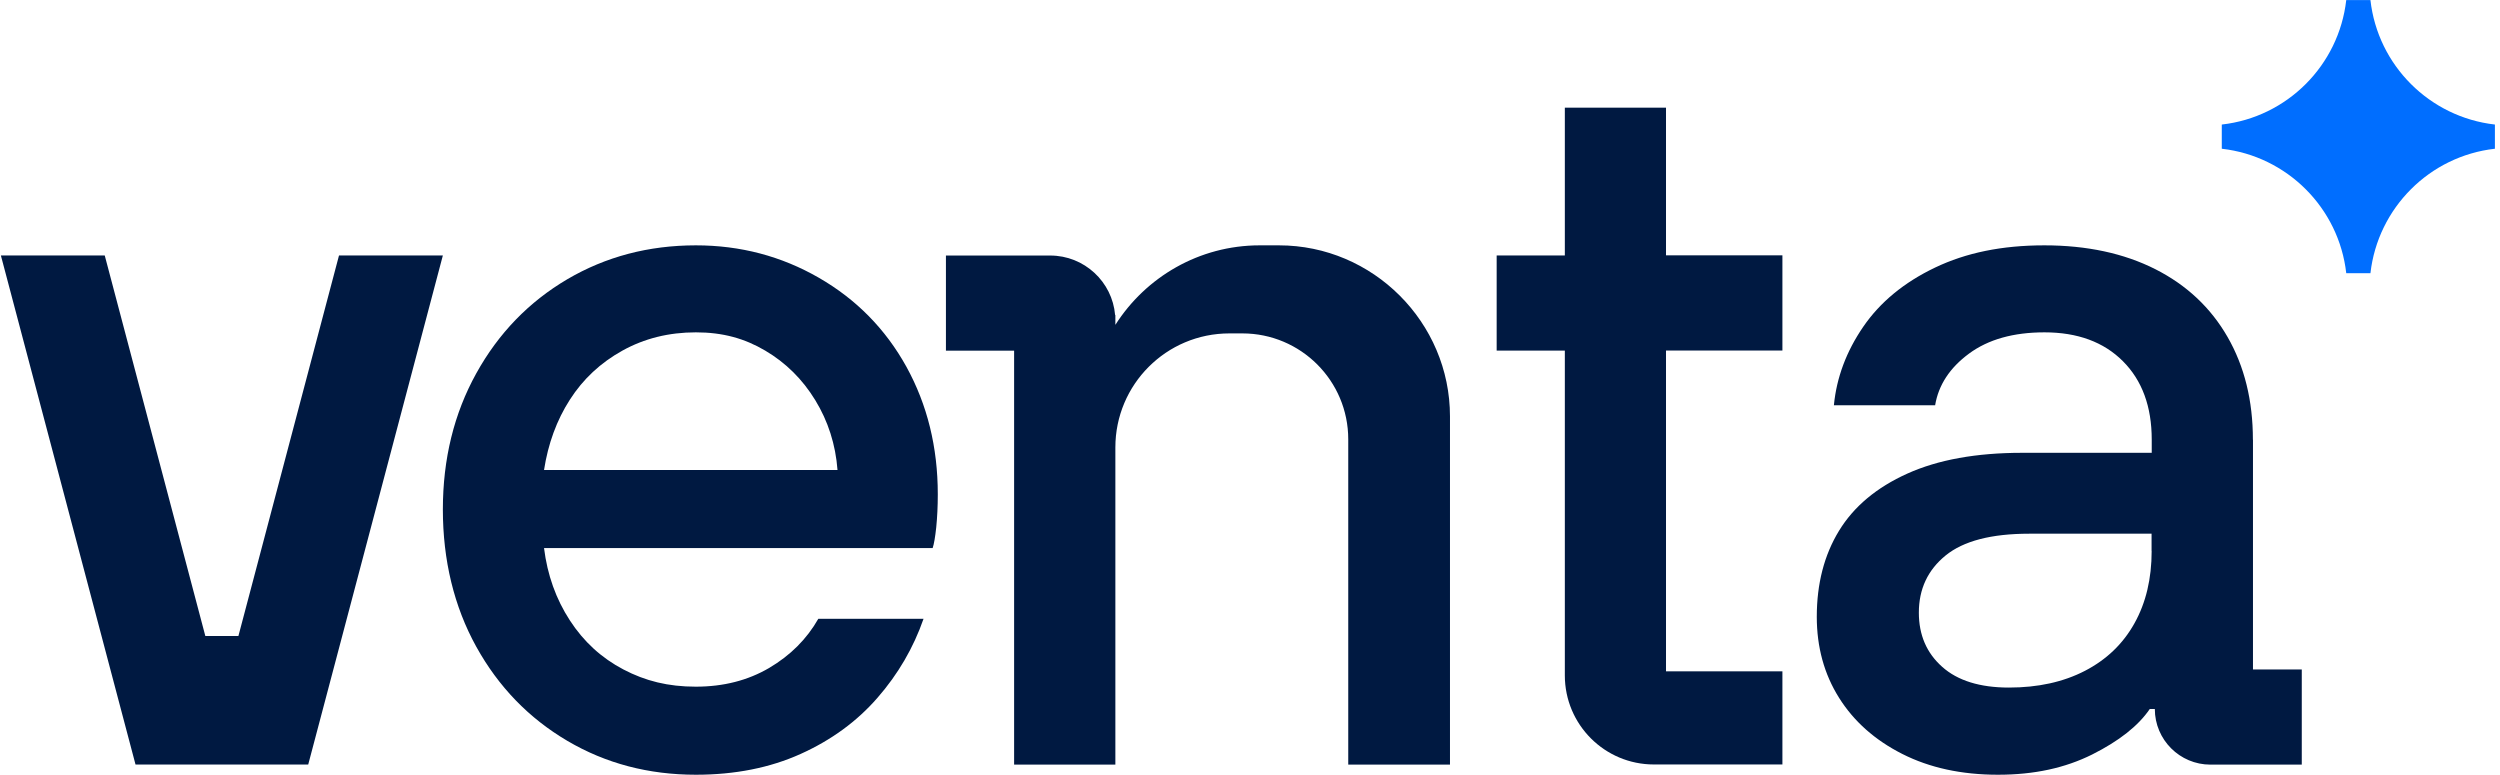 <svg width="142" height="44" viewBox="0 0 387 120" fill="none" xmlns="http://www.w3.org/2000/svg">
    <g clip-path="url(#clip0_0_109)">
        <path d="M386.347 23.041V19.293C376.227 18.145 368.202 10.12 367.066 0.013H363.319C362.171 10.133 354.145 18.158 344.038 19.293V23.041C354.158 24.189 362.183 32.215 363.319 42.322H367.066C368.215 32.202 376.24 24.177 386.347 23.041Z" fill="#006EFF"/>
        <path d="M126.713 43.028C120.908 39.684 114.561 38.006 107.659 38.006C100.341 38.006 93.703 39.76 87.748 43.255C81.792 46.763 77.085 51.621 73.64 57.842C70.195 64.063 68.467 71.091 68.467 78.927C68.467 86.763 70.195 93.956 73.64 100.177C77.085 106.397 81.792 111.255 87.748 114.763C93.703 118.271 100.341 120.013 107.659 120.013C113.716 120.013 119.129 118.94 123.886 116.795C128.643 114.65 132.618 111.748 135.798 108.088C138.99 104.429 141.363 100.353 142.927 95.861H126.625C124.845 98.99 122.309 101.527 119.016 103.47C115.722 105.401 111.937 106.372 107.647 106.372C103.356 106.372 99.836 105.489 96.442 103.71C93.047 101.931 90.271 99.394 88.139 96.101C85.994 92.808 84.656 89.073 84.139 84.896H144.341C144.555 84.265 144.732 83.192 144.896 81.678C145.047 80.164 145.136 78.46 145.136 76.58C145.136 69.262 143.508 62.688 140.278 56.82C137.035 50.965 132.517 46.372 126.713 43.028ZM84.139 72.808C84.77 68.732 86.095 65.098 88.139 61.918C90.183 58.725 92.896 56.189 96.29 54.309C99.684 52.429 103.47 51.483 107.659 51.483C111.848 51.483 115.205 52.429 118.397 54.309C121.59 56.189 124.177 58.751 126.158 61.994C128.139 65.237 129.3 68.845 129.602 72.808H84.139Z" fill="#001941"/>
        <path d="M348.858 68.114C348.858 62.057 347.546 56.745 344.934 52.202C342.322 47.659 338.587 44.151 333.729 41.691C328.871 39.243 323.142 38.006 316.555 38.006C309.969 38.006 304.429 39.154 299.622 41.451C294.814 43.748 291.104 46.814 288.492 50.625C285.88 54.435 284.366 58.486 283.95 62.776H299.634C300.152 59.647 301.905 56.972 304.883 54.776C307.861 52.58 311.76 51.483 316.568 51.483C321.691 51.483 325.741 52.972 328.719 55.95C331.697 58.927 333.186 62.978 333.186 68.101V70.145H313.123C306.019 70.145 300.088 71.218 295.331 73.363C290.574 75.508 287.041 78.46 284.745 82.221C282.448 85.981 281.3 90.423 281.3 95.546C281.3 100.252 282.448 104.429 284.745 108.088C287.041 111.748 290.309 114.65 294.549 116.795C298.789 118.94 303.723 120.013 309.363 120.013C315.003 120.013 319.76 118.965 323.95 116.883C328.126 114.789 331.104 112.442 332.883 109.83H333.666C333.666 114.587 337.527 118.448 342.284 118.448H356.429V103.71H348.871V68.126L348.858 68.114ZM333.174 85.35C333.174 89.64 332.29 93.375 330.511 96.555C328.732 99.748 326.17 102.196 322.827 103.924C319.483 105.653 315.558 106.511 311.066 106.511C306.574 106.511 303.117 105.438 300.719 103.293C298.309 101.148 297.111 98.36 297.111 94.902C297.111 91.243 298.499 88.29 301.262 86.044C304.025 83.798 308.341 82.675 314.196 82.675H333.161V85.338L333.174 85.35Z" fill="#001941"/>
        <path d="M257.956 16.681H242.271V39.571H231.71V54.309H242.271V104.631C242.271 112.252 248.454 118.423 256.063 118.423H275.975V104H257.943V54.297H275.975V39.558H257.943V16.681H257.956Z" fill="#001941"/>
        <path d="M52.379 39.571L36.795 98.524H34.233H31.672L16.088 39.571H0L20.858 118.435H34.233H47.609L68.467 39.571H52.379Z" fill="#001941"/>
        <path d="M224.479 64.505V118.448H208.719V68.05C208.719 58.99 201.375 51.647 192.315 51.647H190.309C180.543 51.647 172.644 59.558 172.644 69.312V118.448H156.959V54.322H146.397V39.584H162.549C167.823 39.584 172.177 43.647 172.606 48.82C172.618 48.807 172.631 48.782 172.644 48.77V50.322C177.35 42.927 185.628 38.006 194.991 38.006H197.981C212.555 38.006 224.479 49.931 224.479 64.505Z" fill="#001941"/>
    </g>
    <defs>
        <clipPath id="clip0_0_109">
            <rect width="386.347" height="120" fill="white"/>
        </clipPath>
    </defs>
</svg>
